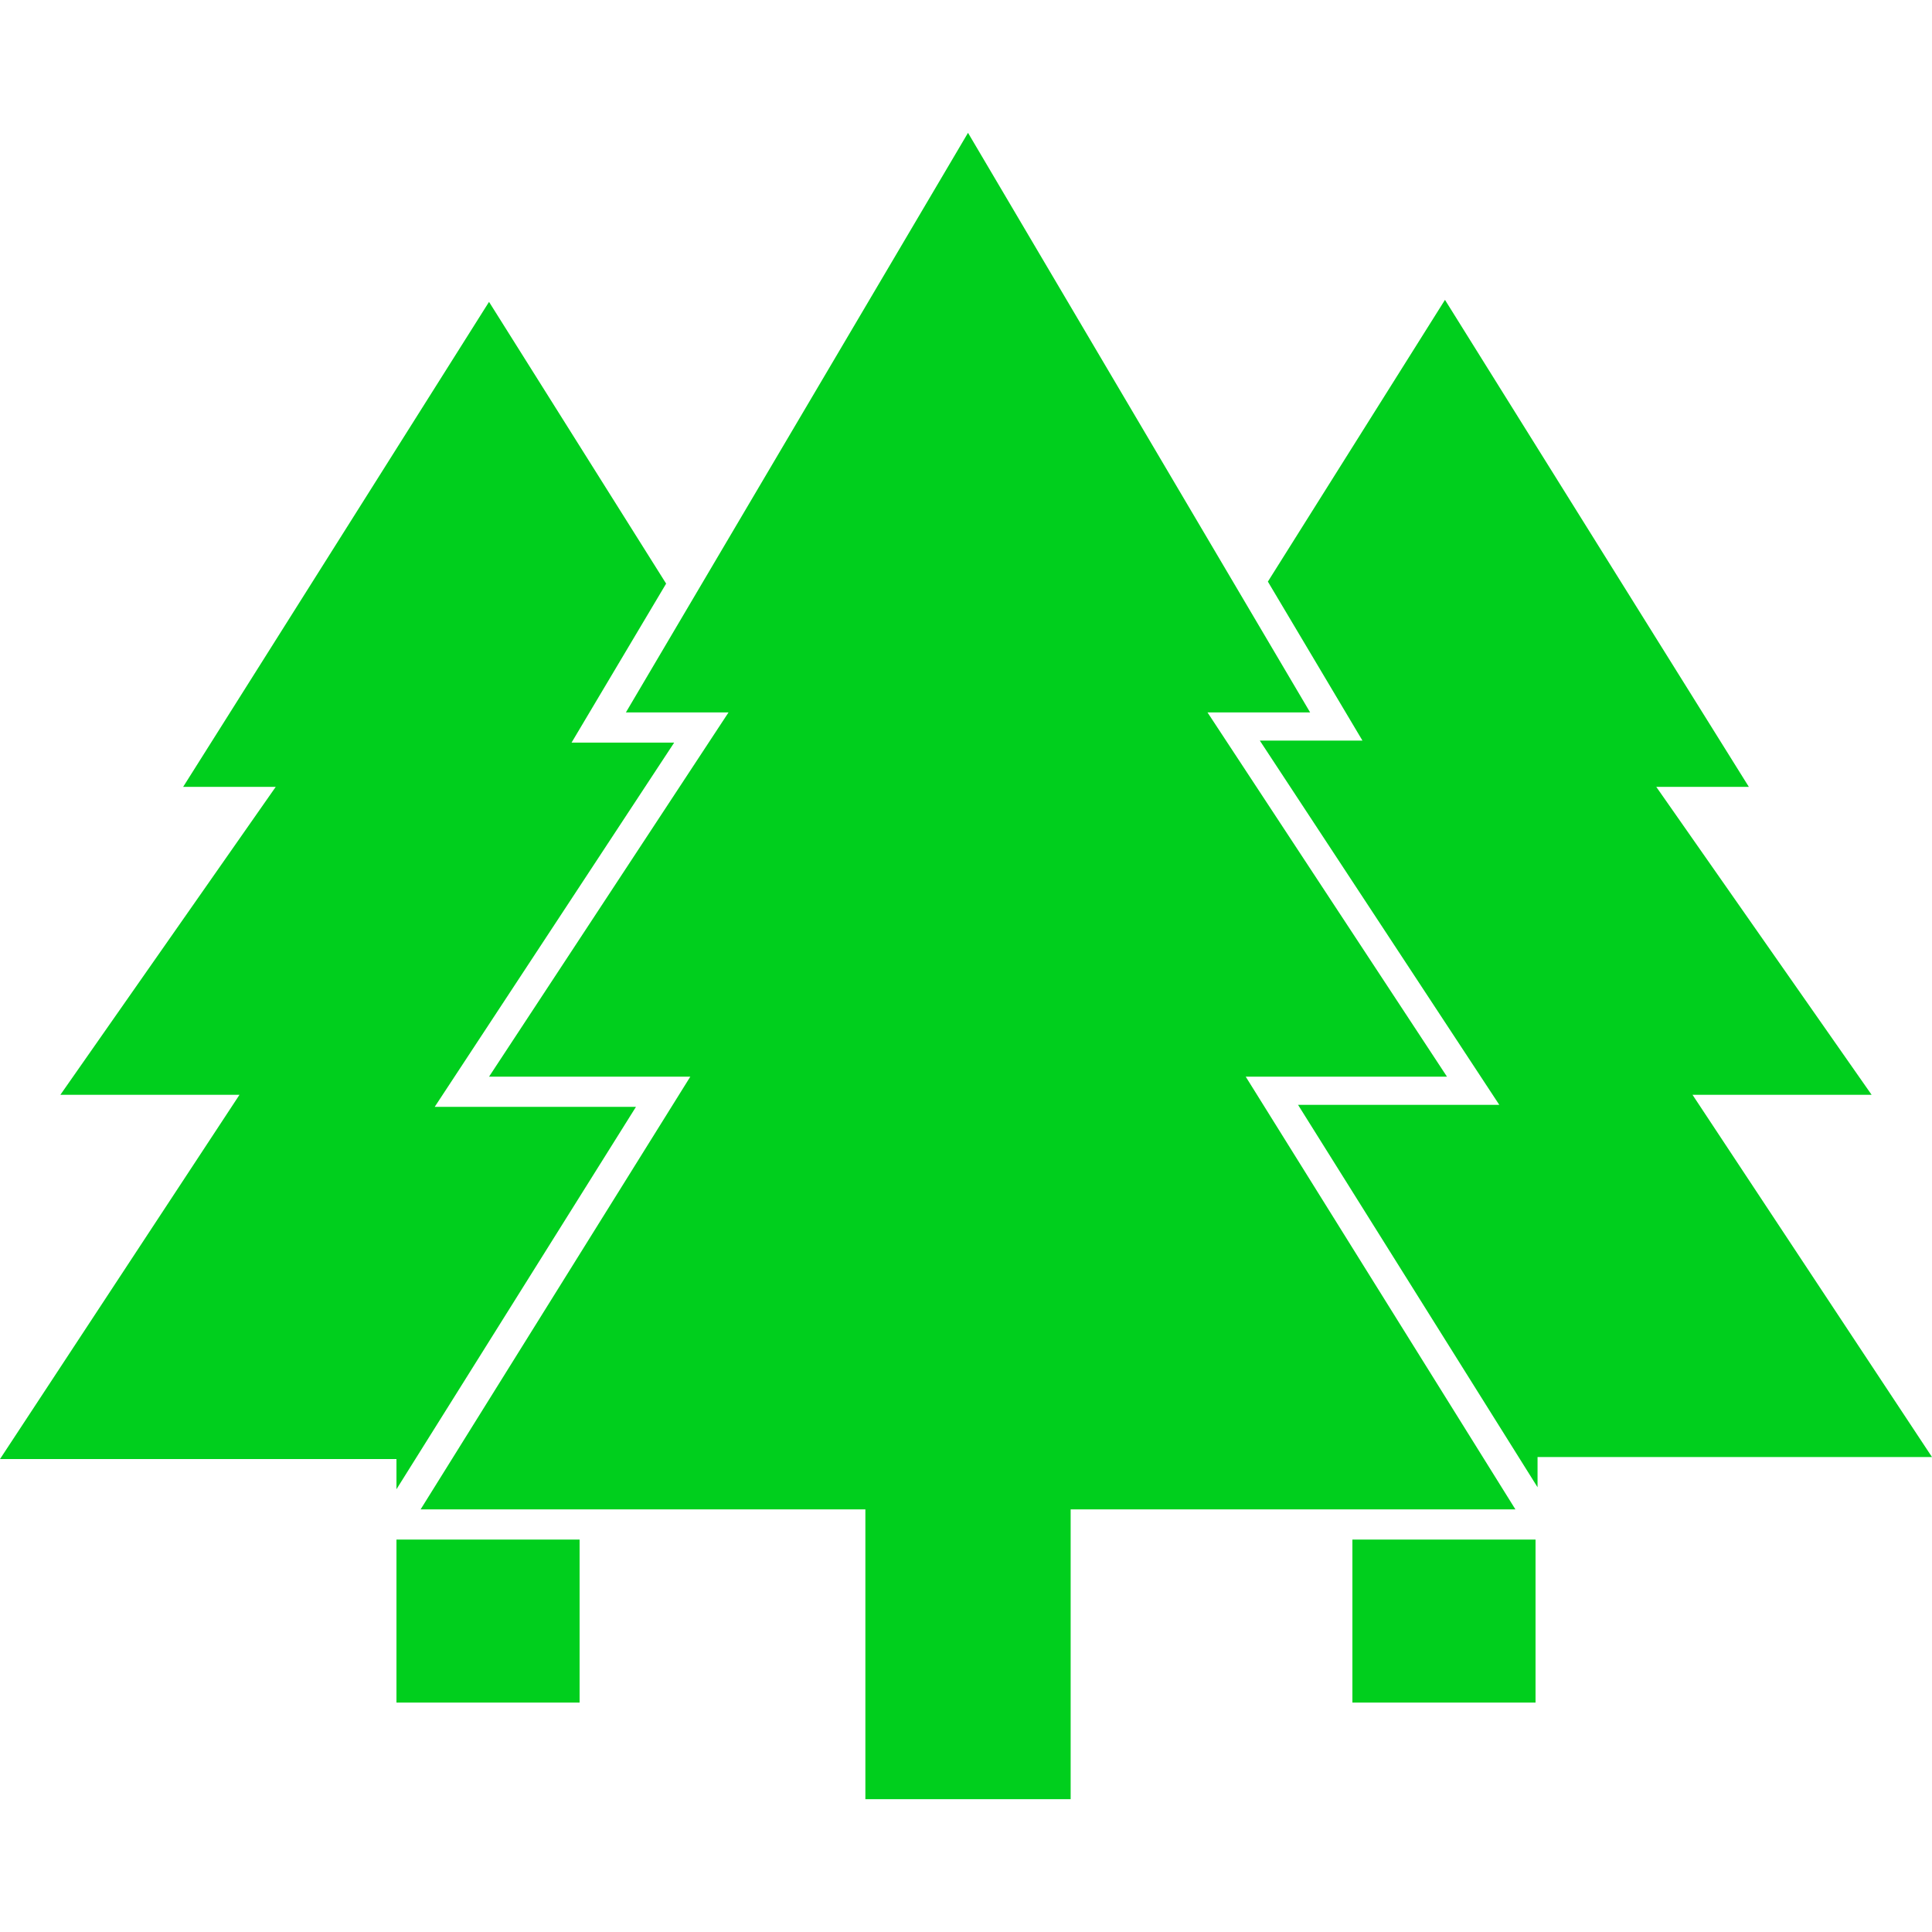 <?xml version="1.0" encoding="utf-8"?>
<!-- Generator: Adobe Illustrator 25.2.3, SVG Export Plug-In . SVG Version: 6.00 Build 0)  -->
<svg version="1.1" id="Icons_ParentAndChild" xmlns="http://www.w3.org/2000/svg" xmlns:xlink="http://www.w3.org/1999/xlink"
	 x="0px" y="0px" viewBox="0 0 96 96" style="enable-background:new 0 0 96 96;" xml:space="preserve">
<style type="text/css">
	.st0{fill:#00CF1D;}
</style>
<g id="Livello_54">
	<path class="st0" d="M19.7,84.6h9.1v-8.1h-9.1V84.6z M67.2,84.6h9.1v-8.1h-9.1V84.6z M9.1,39.1h4.6L3,54.4h8.9L0,72.5h19.7V74
		l11.9-19h-10l11.9-18.1h-5.1l4.7-7.9l-8.8-14L9.1,39.1z M63,28.9l4.7,7.9h-5.1l11.9,18.1h-10l11.9,19v-1.5H96L84.1,54.4H93
		L82.3,39.1h4.6L71.8,14.9L63,28.9z M31.1,35.4h5.1L24.3,53.5h10L20.9,75H43v14.4h10.2V75h22.1L61.9,53.5h10L60,35.4h5.1l-17-28.8
		L31.1,35.4z"/>
</g>
</svg>
